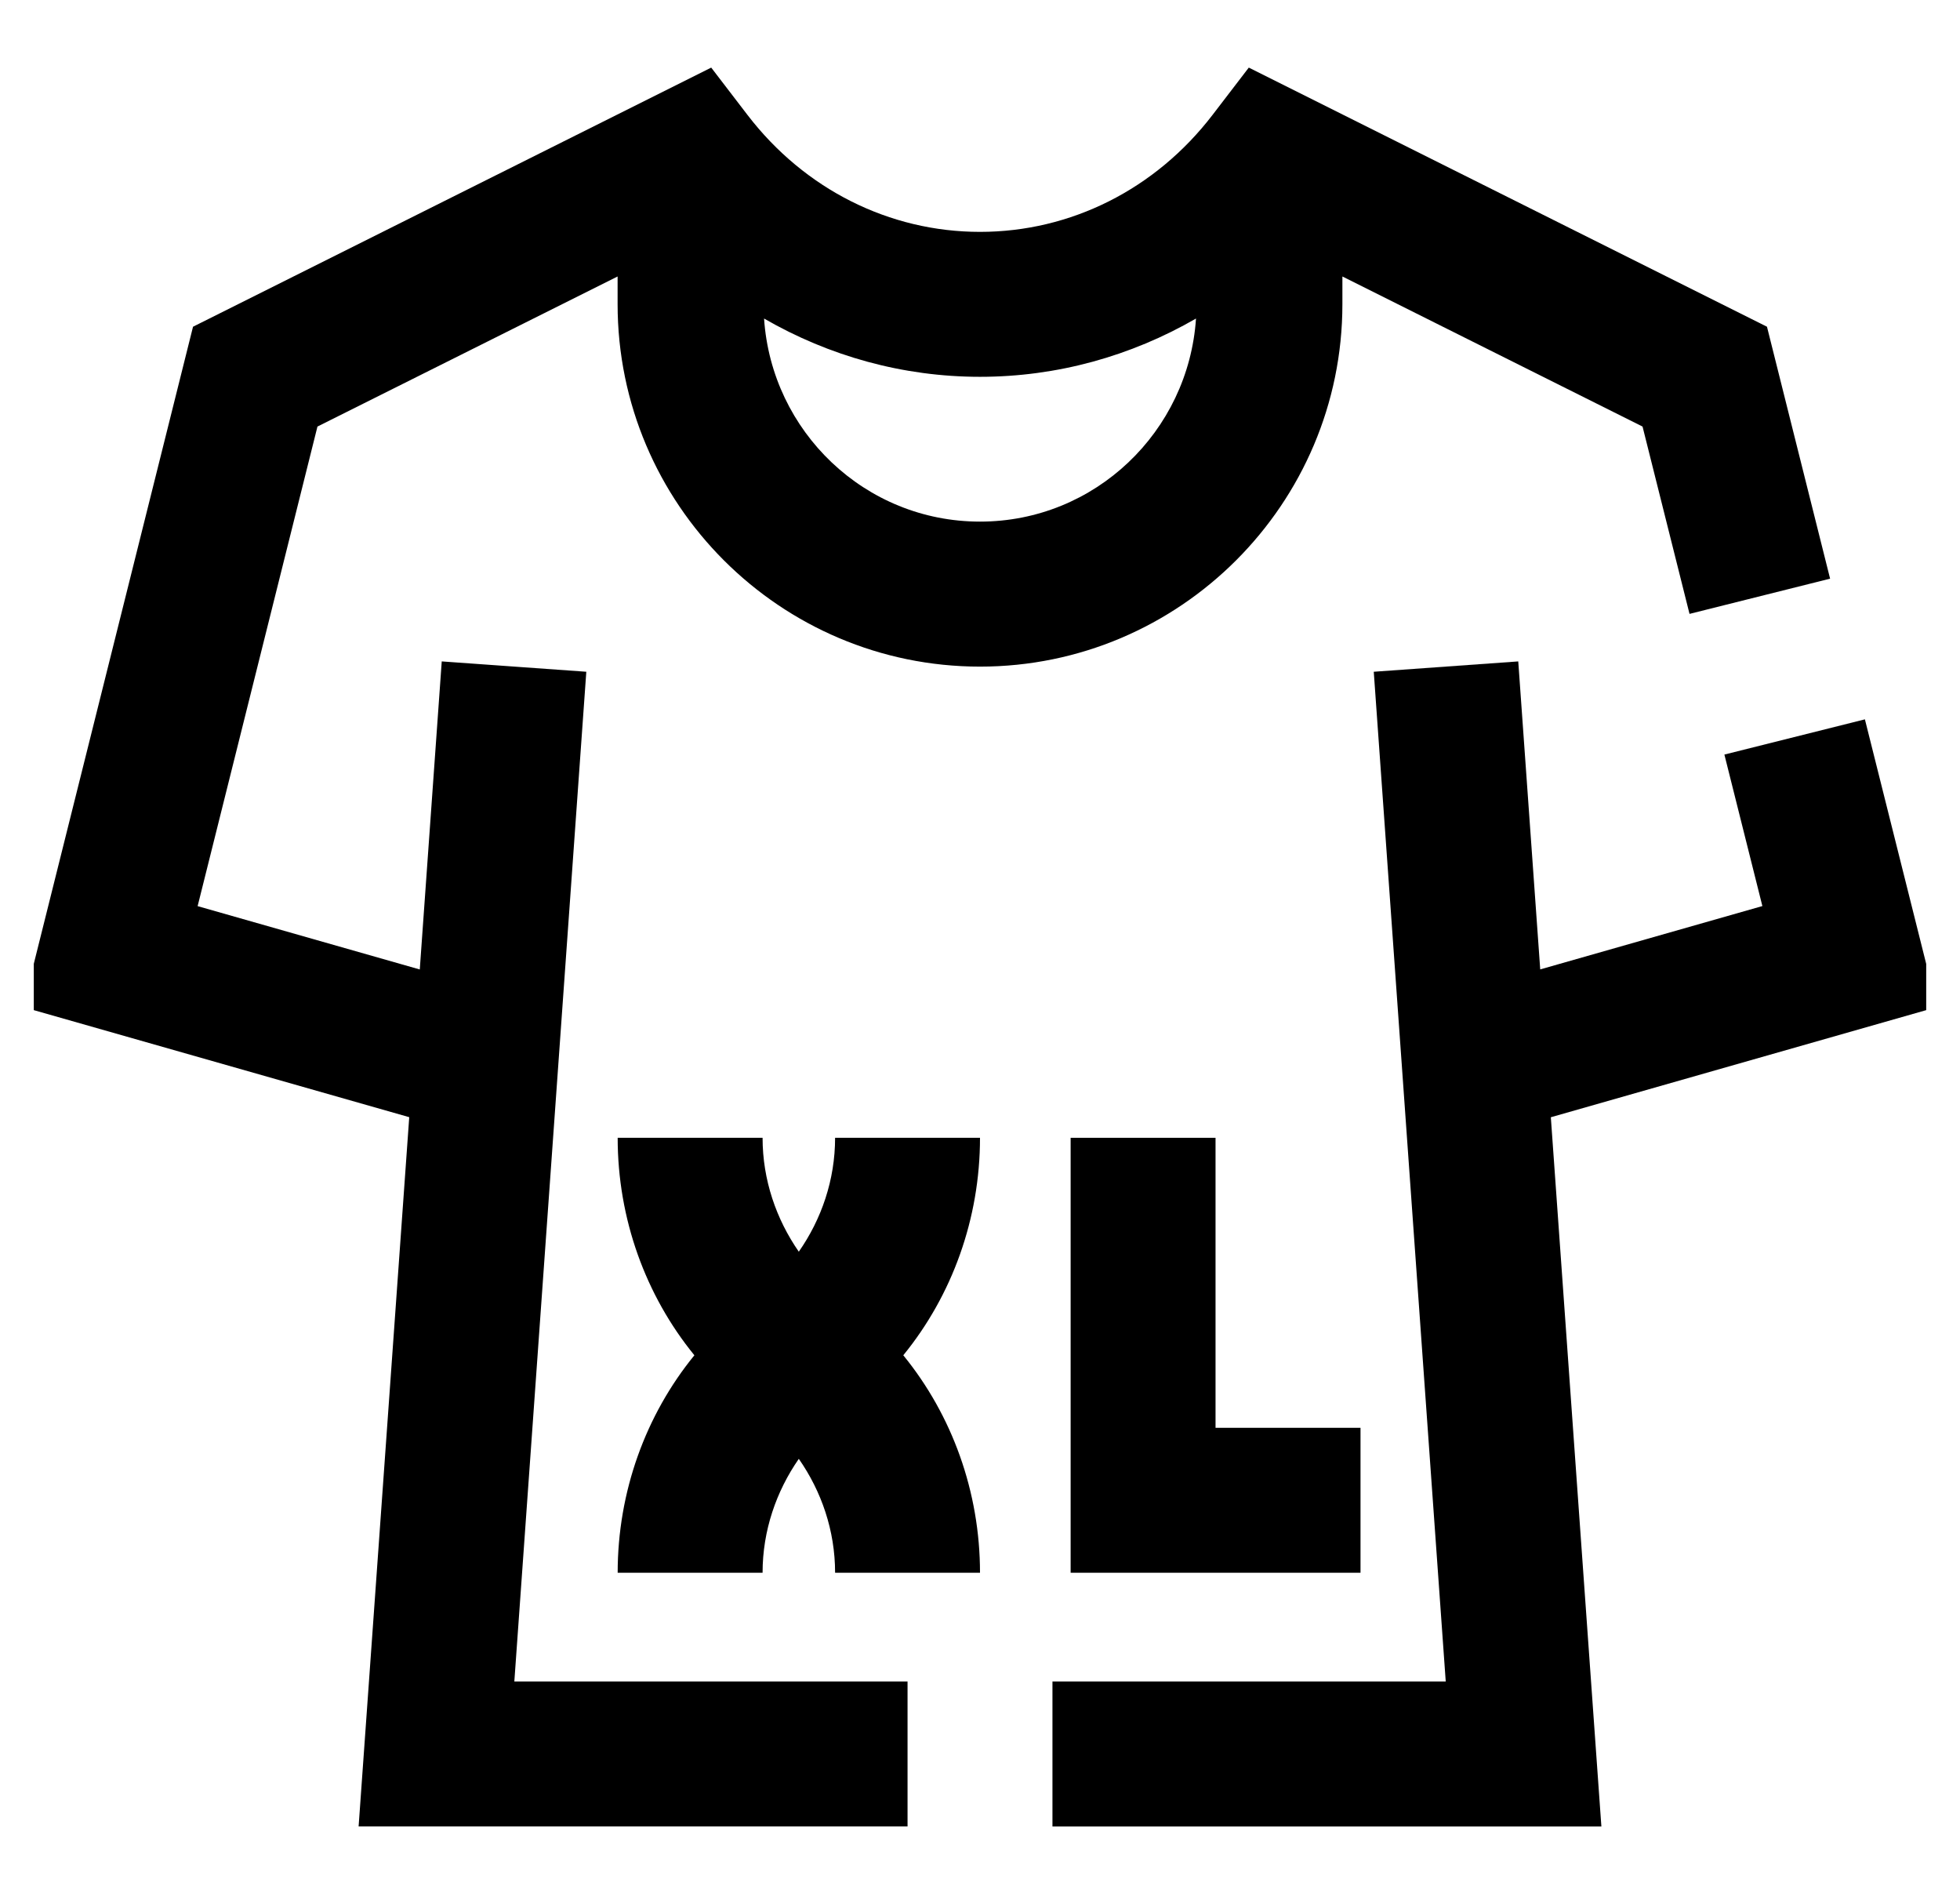<svg width="29" height="28" viewBox="0 0 29 28" fill="none" xmlns="http://www.w3.org/2000/svg">
<g clip-path="url(#clip0_3240_1951)">
<path d="M12.356 16.831C12.356 17.455 12.154 18.036 11.819 18.516C11.486 18.036 11.283 17.455 11.283 16.831H9.139C9.139 18.029 9.552 19.163 10.274 20.048C9.552 20.933 9.139 22.068 9.139 23.265H11.283C11.283 22.641 11.486 22.06 11.819 21.58C12.154 22.06 12.356 22.641 12.356 23.265H14.5C14.5 22.068 14.087 20.933 13.365 20.048C14.087 19.163 14.5 18.029 14.5 16.831H12.356Z" fill="#64748B" style="fill:#64748B;fill:color(display-p3 0.392 0.455 0.545);fill-opacity:1;"/>
<path d="M15.841 16.831V23.265H20.13V21.121H17.985V16.831H15.841Z" fill="#64748B" style="fill:#64748B;fill:color(display-p3 0.392 0.455 0.545);fill-opacity:1;"/>
<path d="M28.66 14.897L27.593 10.641L25.514 11.162L26.076 13.403L22.789 14.34L22.464 9.784L20.326 9.937L21.391 24.874H15.572V27.019H23.694L22.946 16.527L28.66 14.897Z" fill="#64748B" style="fill:#64748B;fill:color(display-p3 0.392 0.455 0.545);fill-opacity:1;"/>
<path d="M19.862 4.499V4.09L24.303 6.31L24.998 9.081L27.078 8.56L26.144 4.833L18.477 1L17.939 1.702C17.096 2.8 15.843 3.43 14.5 3.43C13.158 3.43 11.904 2.8 11.061 1.702L10.523 1L2.856 4.833L0.34 14.897L6.055 16.526L5.306 27.018H13.428V24.874H7.61L8.675 9.937L6.536 9.784L6.211 14.341L2.924 13.404L4.697 6.31L9.138 4.09V4.499C9.138 7.456 11.544 9.861 14.5 9.861C17.456 9.861 19.862 7.455 19.862 4.499ZM14.5 7.716C12.799 7.716 11.417 6.385 11.305 4.712C12.268 5.268 13.36 5.574 14.5 5.574C15.641 5.574 16.733 5.268 17.696 4.712C17.584 6.385 16.201 7.716 14.5 7.716Z" fill="#64748B" style="fill:#64748B;fill:color(display-p3 0.392 0.455 0.545);fill-opacity:1;"/>
</g>
<defs>
<clipPath id="clip0_3240_1951">
<rect width="28" height="28" fill="white" style="fill:white;fill-opacity:1;" transform="translate(0.5 0.009)"/>
</clipPath>
</defs>
</svg>
